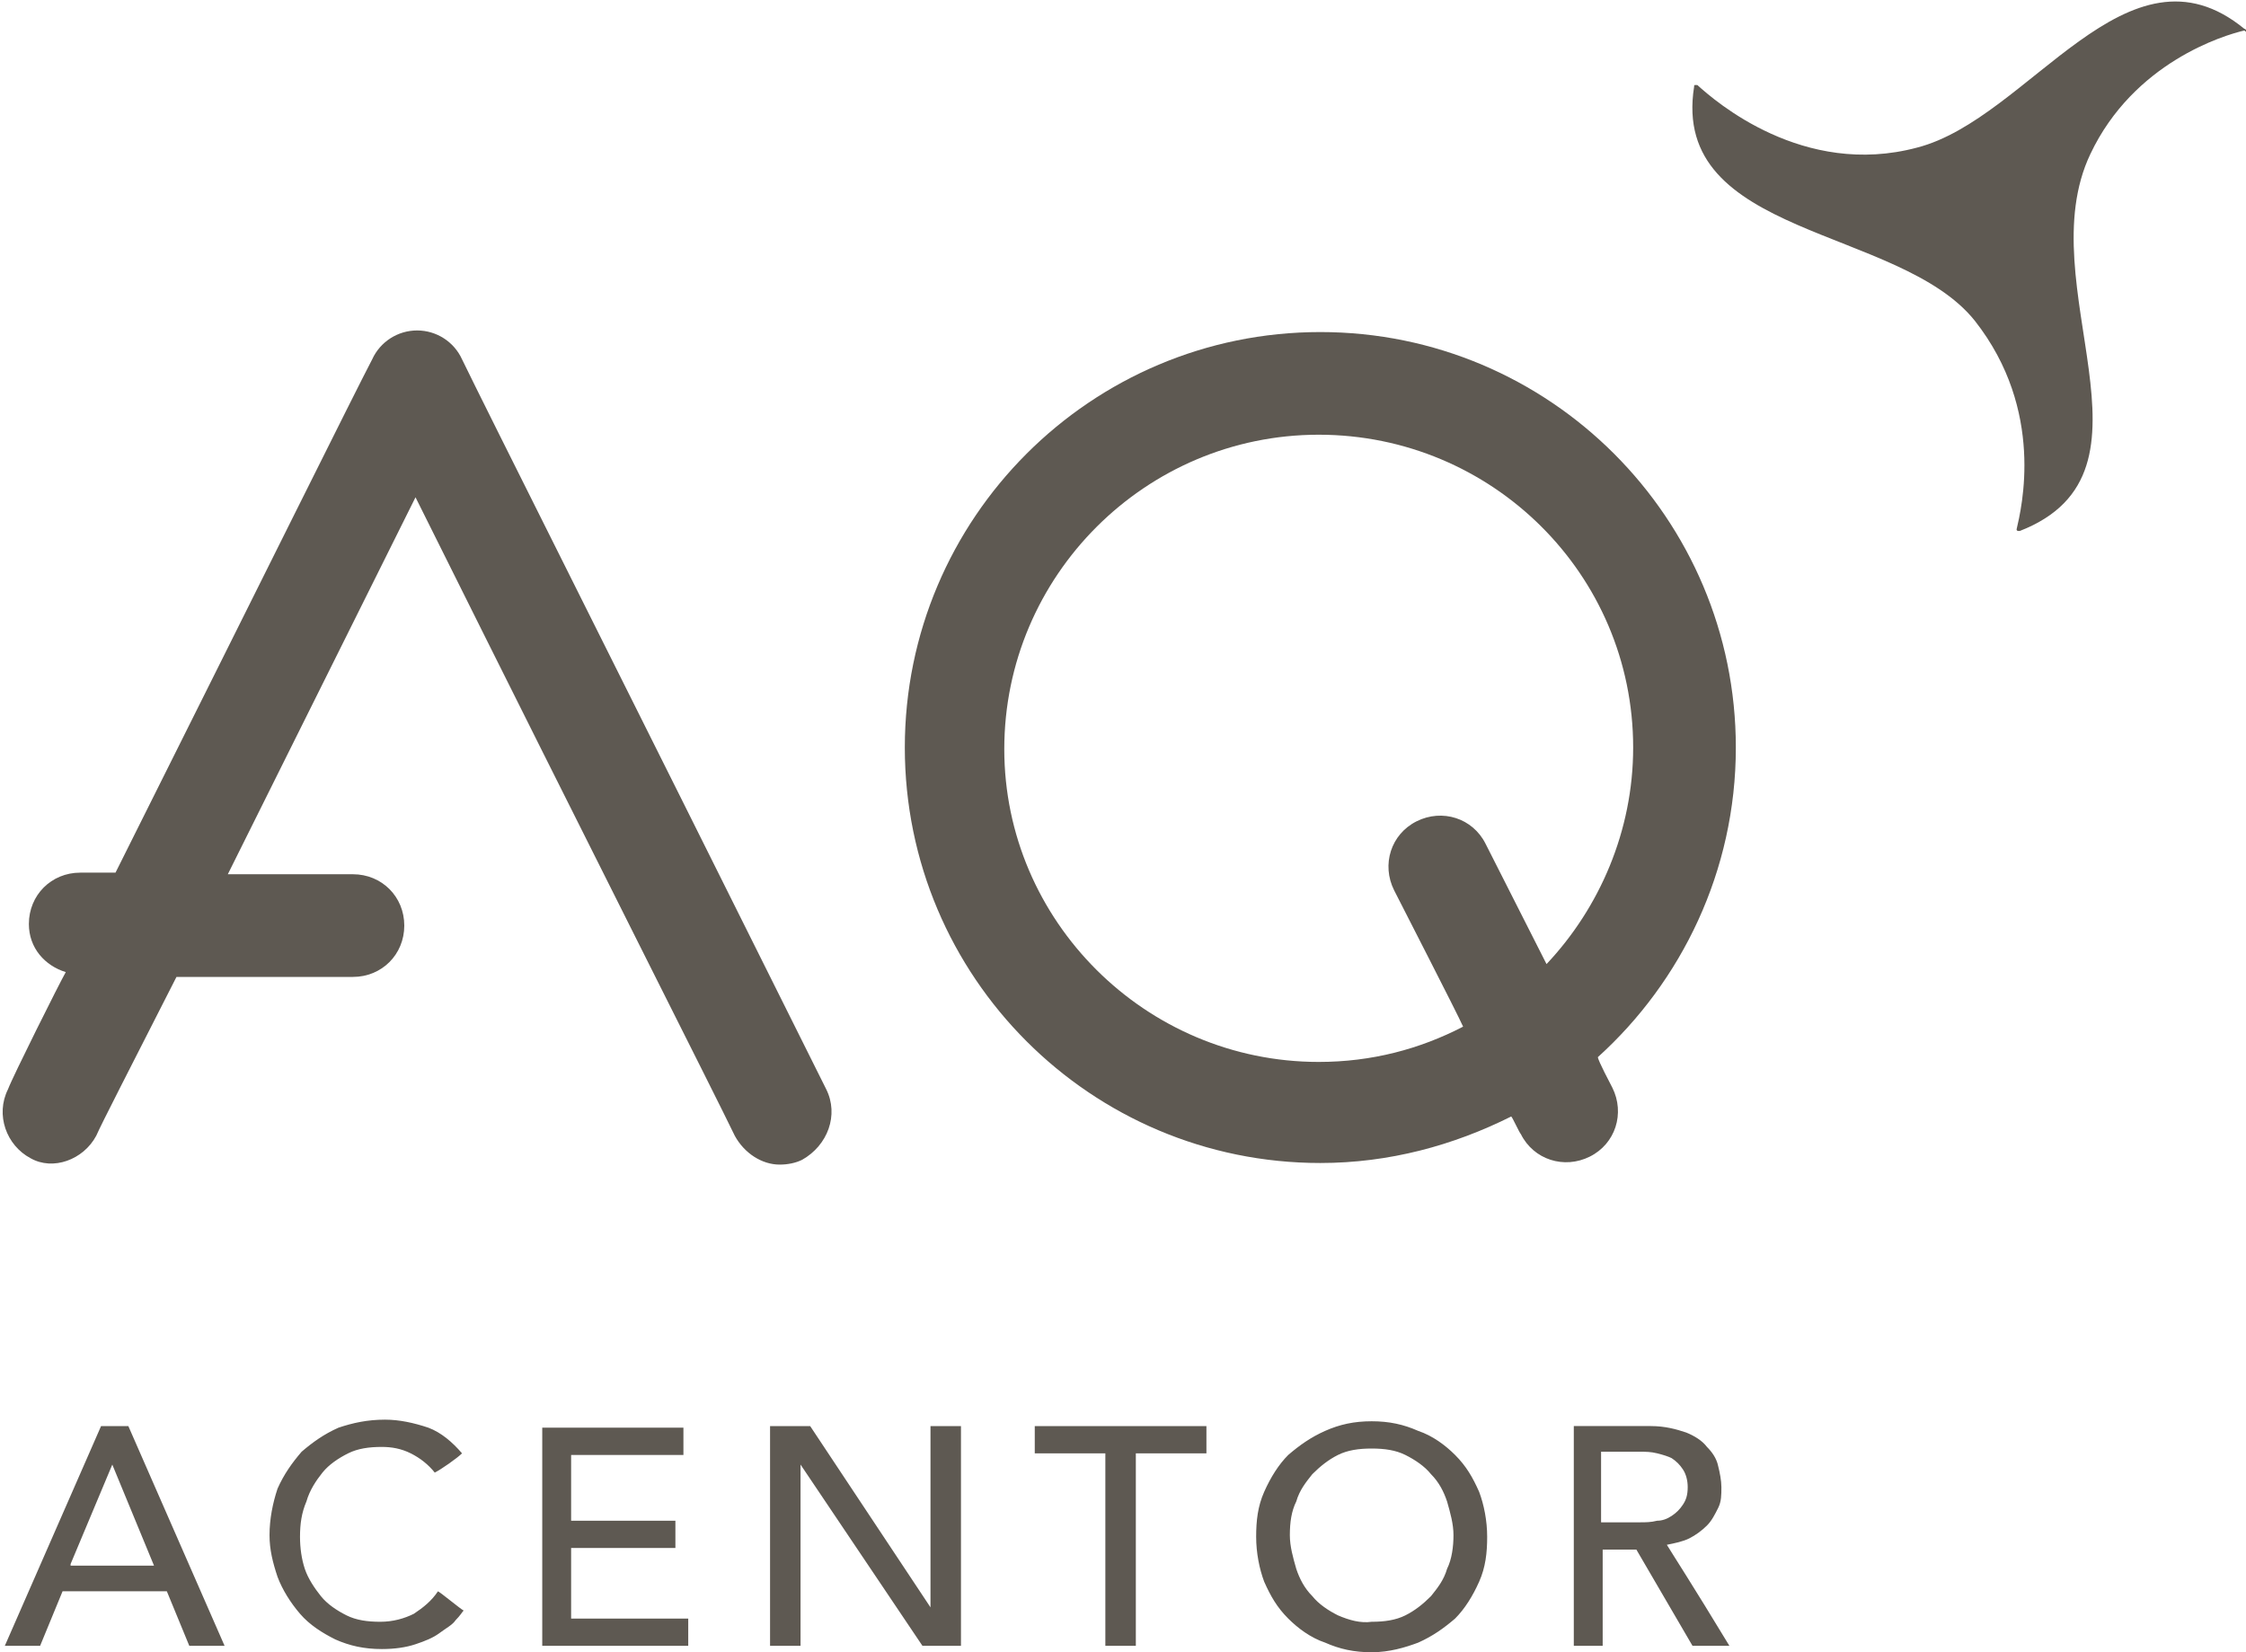 <?xml version="1.0" encoding="UTF-8"?>
<!-- Generator: Adobe Illustrator 27.8.1, SVG Export Plug-In . SVG Version: 6.00 Build 0)  -->
<svg xmlns="http://www.w3.org/2000/svg" xmlns:xlink="http://www.w3.org/1999/xlink" version="1.1" id="Capa_1" x="0px" y="0px" width="140px" height="103px" viewBox="0 0 140 103" style="enable-background:new 0 0 140 103;" xml:space="preserve">
<style type="text/css">
	.st0{fill:#5E5952;}
	.st1{fill:#5E5952;fill-opacity:0;stroke:#000000;stroke-opacity:0;}
</style>
<g>
	<g>
		<g>
			<g>
				<g>
					<path id="fatkcQP7q" class="st0" d="M51.5,67.9C37.9,40.6,30.3,25.5,28.8,22.4c-0.5-1.1-1.6-1.8-2.8-1.8s-2.3,0.7-2.8,1.8       c-1.1,2.1-6.4,12.8-16,32c-1.3,0-2.1,0-2.2,0c-1.8,0-3.2,1.4-3.2,3.2c0,1.5,1,2.6,2.3,3c-0.4,0.7-3.3,6.5-3.6,7.3       c-0.8,1.6-0.1,3.5,1.4,4.3C3.3,73,5.2,72.3,6,70.8c0.3-0.7,2-4,5-9.9c6.6,0,10.2,0,11,0c1.8,0,3.2-1.4,3.2-3.2       c0-1.8-1.4-3.2-3.2-3.2c-0.5,0-3.1,0-7.8,0L25.9,31c11.9,23.9,18.6,37.1,19.9,39.8c0.6,1.1,1.7,1.8,2.8,1.8       c0.5,0,1-0.1,1.4-0.3C51.6,71.4,52.3,69.5,51.5,67.9"></path>
				</g>
				<g>
					<g>
						<path id="fatkcQP7q_00000159462472548479133360000007748802805230929840_" class="st1" d="M51.5,67.9        C37.9,40.6,30.3,25.5,28.8,22.4c-0.5-1.1-1.6-1.8-2.8-1.8s-2.3,0.7-2.8,1.8c-1.1,2.1-6.4,12.8-16,32c-1.3,0-2.1,0-2.2,0        c-1.8,0-3.2,1.4-3.2,3.2c0,1.5,1,2.6,2.3,3c-0.4,0.7-3.3,6.5-3.6,7.3c-0.8,1.6-0.1,3.5,1.4,4.3C3.3,73,5.2,72.3,6,70.8        c0.3-0.7,2-4,5-9.9c6.6,0,10.2,0,11,0c1.8,0,3.2-1.4,3.2-3.2c0-1.8-1.4-3.2-3.2-3.2c-0.5,0-3.1,0-7.8,0L25.9,31        c11.9,23.9,18.6,37.1,19.9,39.8c0.6,1.1,1.7,1.8,2.8,1.8c0.5,0,1-0.1,1.4-0.3C51.6,71.4,52.3,69.5,51.5,67.9"></path>
					</g>
				</g>
			</g>
			<g>
				<g>
					<path id="f66zbJradO" class="st0" d="M108.2,46.6c0-14.3-11.6-25.9-25.9-25.9c-14.3,0-25.9,11.6-25.9,25.9       c0,14.3,11.6,25.9,25.9,25.9c4.3,0,8.3-1.1,11.9-2.9c0.1,0.1,0.5,1,0.6,1.1c0.8,1.6,2.7,2.2,4.3,1.4c1.6-0.8,2.2-2.7,1.4-4.3       c-0.1-0.2-0.9-1.7-0.9-1.9C104.8,61.2,108.2,54.3,108.2,46.6 M101.8,46.6c0,5.2-2.1,10-5.4,13.5c-0.4-0.8-3.4-6.7-3.8-7.5       c-0.8-1.6-2.7-2.2-4.3-1.4c-1.6,0.8-2.2,2.7-1.4,4.3c0.4,0.8,3.9,7.6,4.3,8.5c-2.7,1.4-5.7,2.2-9,2.2       c-10.8,0-19.6-8.8-19.6-19.5c0-10.8,8.8-19.6,19.6-19.6S101.8,35.8,101.8,46.6"></path>
				</g>
				<g>
					<g>
						<path id="f66zbJradO_00000021105864262703495520000007315826248306711170_" class="st1" d="M108.2,46.6        c0-14.3-11.6-25.9-25.9-25.9c-14.3,0-25.9,11.6-25.9,25.9c0,14.3,11.6,25.9,25.9,25.9c4.3,0,8.3-1.1,11.9-2.9        c0.1,0.1,0.5,1,0.6,1.1c0.8,1.6,2.7,2.2,4.3,1.4c1.6-0.8,2.2-2.7,1.4-4.3c-0.1-0.2-0.9-1.7-0.9-1.9        C104.8,61.2,108.2,54.3,108.2,46.6 M101.8,46.6c0,5.2-2.1,10-5.4,13.5c-0.4-0.8-3.4-6.7-3.8-7.5c-0.8-1.6-2.7-2.2-4.3-1.4        c-1.6,0.8-2.2,2.7-1.4,4.3c0.4,0.8,3.9,7.6,4.3,8.5c-2.7,1.4-5.7,2.2-9,2.2c-10.8,0-19.6-8.8-19.6-19.5        c0-10.8,8.8-19.6,19.6-19.6S101.8,35.8,101.8,46.6"></path>
					</g>
				</g>
			</g>
			<g>
				<g>
					<path id="brSXDRqBm" class="st0" d="M139.9,1.8C139.9,1.8,139.9,1.8,139.9,1.8c-7.3-6-13.4,5.6-20.4,7.4       c-7.1,1.9-12.6-2.9-13.7-3.9v0c0,0-0.1,0-0.1,0c-0.1,0-0.1,0-0.1,0.1c0,0,0,0,0,0c-1.5,9.4,12.8,8.7,17.5,14.6       c4.4,5.6,2.9,11.7,2.6,13c0,0,0,0,0,0c0,0.1,0.1,0.1,0.1,0.1c0,0,0,0,0.1,0c9.5-3.7,0.5-15.3,4.4-23.5c2.7-5.7,8.3-7.4,9.6-7.7       h0C140,2,140,2,140,1.9C140,1.9,140,1.8,139.9,1.8"></path>
				</g>
				<g>
					<g>
						<path id="brSXDRqBm_00000012435952778617447780000005473872529242058370_" class="st1" d="M139.9,1.8        C139.9,1.8,139.9,1.8,139.9,1.8c-7.3-6-13.4,5.6-20.4,7.4c-7.1,1.9-12.6-2.9-13.7-3.9v0c0,0-0.1,0-0.1,0c-0.1,0-0.1,0-0.1,0.1        c0,0,0,0,0,0c-1.5,9.4,12.8,8.7,17.5,14.6c4.4,5.6,2.9,11.7,2.6,13c0,0,0,0,0,0c0,0.1,0.1,0.1,0.1,0.1c0,0,0,0,0.1,0        c9.5-3.7,0.5-15.3,4.4-23.5c2.7-5.7,8.3-7.4,9.6-7.7h0C140,2,140,2,140,1.9C140,1.9,140,1.8,139.9,1.8"></path>
					</g>
				</g>
			</g>
			<g>
				<g>
					<path id="bUnrGw93G" class="st0" d="M0.3,102.6h2.2l1.4-3.4h6.5l1.4,3.4h2.2L8,88.9H6.3L0.3,102.6z M4.4,97.5L7,91.3h0l2.6,6.3       H4.4z M28.8,90.6c-0.6-0.7-1.3-1.3-2.1-1.6c-0.9-0.3-1.8-0.5-2.7-0.5c-1.1,0-2,0.2-2.9,0.5c-0.9,0.4-1.6,0.9-2.3,1.5       c-0.6,0.7-1.1,1.4-1.5,2.3c-0.3,0.9-0.5,1.9-0.5,2.9c0,0.9,0.2,1.7,0.5,2.6c0.3,0.8,0.8,1.6,1.4,2.3c0.6,0.7,1.4,1.2,2.2,1.6       c0.9,0.4,1.8,0.6,2.9,0.6c0.8,0,1.5-0.1,2.1-0.3c0.6-0.2,1.1-0.4,1.5-0.7c0.4-0.3,0.8-0.5,1-0.8c0.3-0.3,0.4-0.5,0.5-0.6       c-0.2-0.1-1.4-1.1-1.6-1.2c-0.4,0.6-0.9,1-1.5,1.4c-0.6,0.3-1.3,0.5-2.1,0.5c-0.8,0-1.5-0.1-2.1-0.4c-0.6-0.3-1.2-0.7-1.6-1.2       c-0.4-0.5-0.8-1.1-1-1.7c-0.2-0.6-0.3-1.3-0.3-2c0-0.8,0.1-1.5,0.4-2.2c0.2-0.7,0.6-1.3,1-1.8c0.4-0.5,1-0.9,1.6-1.2       c0.6-0.3,1.3-0.4,2.1-0.4c0.6,0,1.2,0.1,1.8,0.4c0.6,0.3,1.1,0.7,1.5,1.2C27.5,91.6,28.5,90.9,28.8,90.6z M33.7,102.6h9.2v-1.7       h-7.3v-4.4h6.5v-1.7h-6.5v-4.1h7v-1.7h-8.8V102.6z M48,102.6h1.9V91.3h0l7.6,11.3h2.4V88.9H58v11.3h0l-7.5-11.3H48V102.6z        M68.9,102.6h1.9v-12h4.4v-1.7H64.5v1.7h4.4V102.6z M88.4,102.4c0.9-0.4,1.6-0.9,2.3-1.5c0.6-0.6,1.1-1.4,1.5-2.3       c0.4-0.9,0.5-1.8,0.5-2.8c0-1-0.2-2-0.5-2.8c-0.4-0.9-0.8-1.6-1.5-2.3c-0.6-0.6-1.4-1.2-2.3-1.5c-0.9-0.4-1.8-0.6-2.9-0.6       s-2,0.2-2.9,0.6c-0.9,0.4-1.6,0.9-2.3,1.5c-0.6,0.6-1.1,1.4-1.5,2.3c-0.4,0.9-0.5,1.8-0.5,2.8c0,1,0.2,2,0.5,2.8       c0.4,0.9,0.8,1.6,1.5,2.3c0.6,0.6,1.4,1.2,2.3,1.5c0.9,0.4,1.8,0.6,2.9,0.6S87.6,102.7,88.4,102.4 M83.4,100.7       c-0.6-0.3-1.2-0.7-1.6-1.2c-0.5-0.5-0.8-1.1-1-1.7c-0.2-0.7-0.4-1.4-0.4-2.1c0-0.8,0.1-1.5,0.4-2.1c0.2-0.7,0.6-1.2,1-1.7       c0.5-0.5,1-0.9,1.6-1.2c0.6-0.3,1.3-0.4,2.1-0.4c0.8,0,1.5,0.1,2.1,0.4c0.6,0.3,1.2,0.7,1.6,1.2c0.5,0.5,0.8,1.1,1,1.7       c0.2,0.7,0.4,1.4,0.4,2.1c0,0.7-0.1,1.5-0.4,2.1c-0.2,0.7-0.6,1.2-1,1.7c-0.5,0.5-1,0.9-1.6,1.2c-0.6,0.3-1.3,0.4-2.1,0.4       C84.8,101.2,84.1,101,83.4,100.7 M98,102.6h1.9v-6h2.1l3.5,6h2.3c-2.3-3.8-3.6-5.8-3.9-6.3c0.5-0.1,1-0.2,1.4-0.4       c0.4-0.2,0.8-0.5,1.1-0.8c0.3-0.3,0.5-0.7,0.7-1.1c0.2-0.4,0.2-0.8,0.2-1.3c0-0.4-0.1-0.9-0.2-1.3c-0.1-0.5-0.4-0.9-0.7-1.2       c-0.3-0.4-0.8-0.7-1.3-0.9c-0.6-0.2-1.3-0.4-2.2-0.4c-0.3,0-1.9,0-4.8,0V102.6z M99.8,90.5c1.5,0,2.3,0,2.4,0       c0.4,0,0.7,0,1.1,0.1c0.4,0.1,0.7,0.2,0.9,0.3c0.3,0.2,0.5,0.4,0.7,0.7c0.2,0.3,0.3,0.7,0.3,1.1c0,0.5-0.1,0.8-0.3,1.1       c-0.2,0.3-0.4,0.5-0.7,0.7c-0.3,0.2-0.6,0.3-0.9,0.3c-0.4,0.1-0.7,0.1-1.1,0.1c-0.2,0-1,0-2.4,0V90.5z"></path>
				</g>
				<g>
					<g>
						<path id="bUnrGw93G_00000106128948957131328440000010497473551046028160_" class="st1" d="M0.3,102.6h2.2l1.4-3.4h6.5l1.4,3.4        h2.2L8,88.9H6.3L0.3,102.6z M4.4,97.5L7,91.3h0l2.6,6.3H4.4z M28.8,90.6c-0.6-0.7-1.3-1.3-2.1-1.6c-0.9-0.3-1.8-0.5-2.7-0.5        c-1.1,0-2,0.2-2.9,0.5c-0.9,0.4-1.6,0.9-2.3,1.5c-0.6,0.7-1.1,1.4-1.5,2.3c-0.3,0.9-0.5,1.9-0.5,2.9c0,0.9,0.2,1.7,0.5,2.6        c0.3,0.8,0.8,1.6,1.4,2.3c0.6,0.7,1.4,1.2,2.2,1.6c0.9,0.4,1.8,0.6,2.9,0.6c0.8,0,1.5-0.1,2.1-0.3c0.6-0.2,1.1-0.4,1.5-0.7        c0.4-0.3,0.8-0.5,1-0.8c0.3-0.3,0.4-0.5,0.5-0.6c-0.2-0.1-1.4-1.1-1.6-1.2c-0.4,0.6-0.9,1-1.5,1.4c-0.6,0.3-1.3,0.5-2.1,0.5        c-0.8,0-1.5-0.1-2.1-0.4c-0.6-0.3-1.2-0.7-1.6-1.2c-0.4-0.5-0.8-1.1-1-1.7c-0.2-0.6-0.3-1.3-0.3-2c0-0.8,0.1-1.5,0.4-2.2        c0.2-0.7,0.6-1.3,1-1.8c0.4-0.5,1-0.9,1.6-1.2c0.6-0.3,1.3-0.4,2.1-0.4c0.6,0,1.2,0.1,1.8,0.4c0.6,0.3,1.1,0.7,1.5,1.2        C27.5,91.6,28.5,90.9,28.8,90.6z M33.7,102.6h9.2v-1.7h-7.3v-4.4h6.5v-1.7h-6.5v-4.1h7v-1.7h-8.8V102.6z M48,102.6h1.9V91.3h0        l7.6,11.3h2.4V88.9H58v11.3h0l-7.5-11.3H48V102.6z M68.9,102.6h1.9v-12h4.4v-1.7H64.5v1.7h4.4V102.6z M88.4,102.4        c0.9-0.4,1.6-0.9,2.3-1.5c0.6-0.6,1.1-1.4,1.5-2.3c0.4-0.9,0.5-1.8,0.5-2.8c0-1-0.2-2-0.5-2.8c-0.4-0.9-0.8-1.6-1.5-2.3        c-0.6-0.6-1.4-1.2-2.3-1.5c-0.9-0.4-1.8-0.6-2.9-0.6s-2,0.2-2.9,0.6c-0.9,0.4-1.6,0.9-2.3,1.5c-0.6,0.6-1.1,1.4-1.5,2.3        c-0.4,0.9-0.5,1.8-0.5,2.8c0,1,0.2,2,0.5,2.8c0.4,0.9,0.8,1.6,1.5,2.3c0.6,0.6,1.4,1.2,2.3,1.5c0.9,0.4,1.8,0.6,2.9,0.6        S87.6,102.7,88.4,102.4 M83.4,100.7c-0.6-0.3-1.2-0.7-1.6-1.2c-0.5-0.5-0.8-1.1-1-1.7c-0.2-0.7-0.4-1.4-0.4-2.1        c0-0.8,0.1-1.5,0.4-2.1c0.2-0.7,0.6-1.2,1-1.7c0.5-0.5,1-0.9,1.6-1.2c0.6-0.3,1.3-0.4,2.1-0.4c0.8,0,1.5,0.1,2.1,0.4        c0.6,0.3,1.2,0.7,1.6,1.2c0.5,0.5,0.8,1.1,1,1.7c0.2,0.7,0.4,1.4,0.4,2.1c0,0.7-0.1,1.5-0.4,2.1c-0.2,0.7-0.6,1.2-1,1.7        c-0.5,0.5-1,0.9-1.6,1.2c-0.6,0.3-1.3,0.4-2.1,0.4C84.8,101.2,84.1,101,83.4,100.7 M98,102.6h1.9v-6h2.1l3.5,6h2.3        c-2.3-3.8-3.6-5.8-3.9-6.3c0.5-0.1,1-0.2,1.4-0.4c0.4-0.2,0.8-0.5,1.1-0.8c0.3-0.3,0.5-0.7,0.7-1.1c0.2-0.4,0.2-0.8,0.2-1.3        c0-0.4-0.1-0.9-0.2-1.3c-0.1-0.5-0.4-0.9-0.7-1.2c-0.3-0.4-0.8-0.7-1.3-0.9c-0.6-0.2-1.3-0.4-2.2-0.4c-0.3,0-1.9,0-4.8,0        V102.6z M99.8,90.5c1.5,0,2.3,0,2.4,0c0.4,0,0.7,0,1.1,0.1c0.4,0.1,0.7,0.2,0.9,0.3c0.3,0.2,0.5,0.4,0.7,0.7        c0.2,0.3,0.3,0.7,0.3,1.1c0,0.5-0.1,0.8-0.3,1.1c-0.2,0.3-0.4,0.5-0.7,0.7c-0.3,0.2-0.6,0.3-0.9,0.3c-0.4,0.1-0.7,0.1-1.1,0.1        c-0.2,0-1,0-2.4,0V90.5z"></path>
					</g>
				</g>
			</g>
		</g>
	</g>
</g>
</svg>
